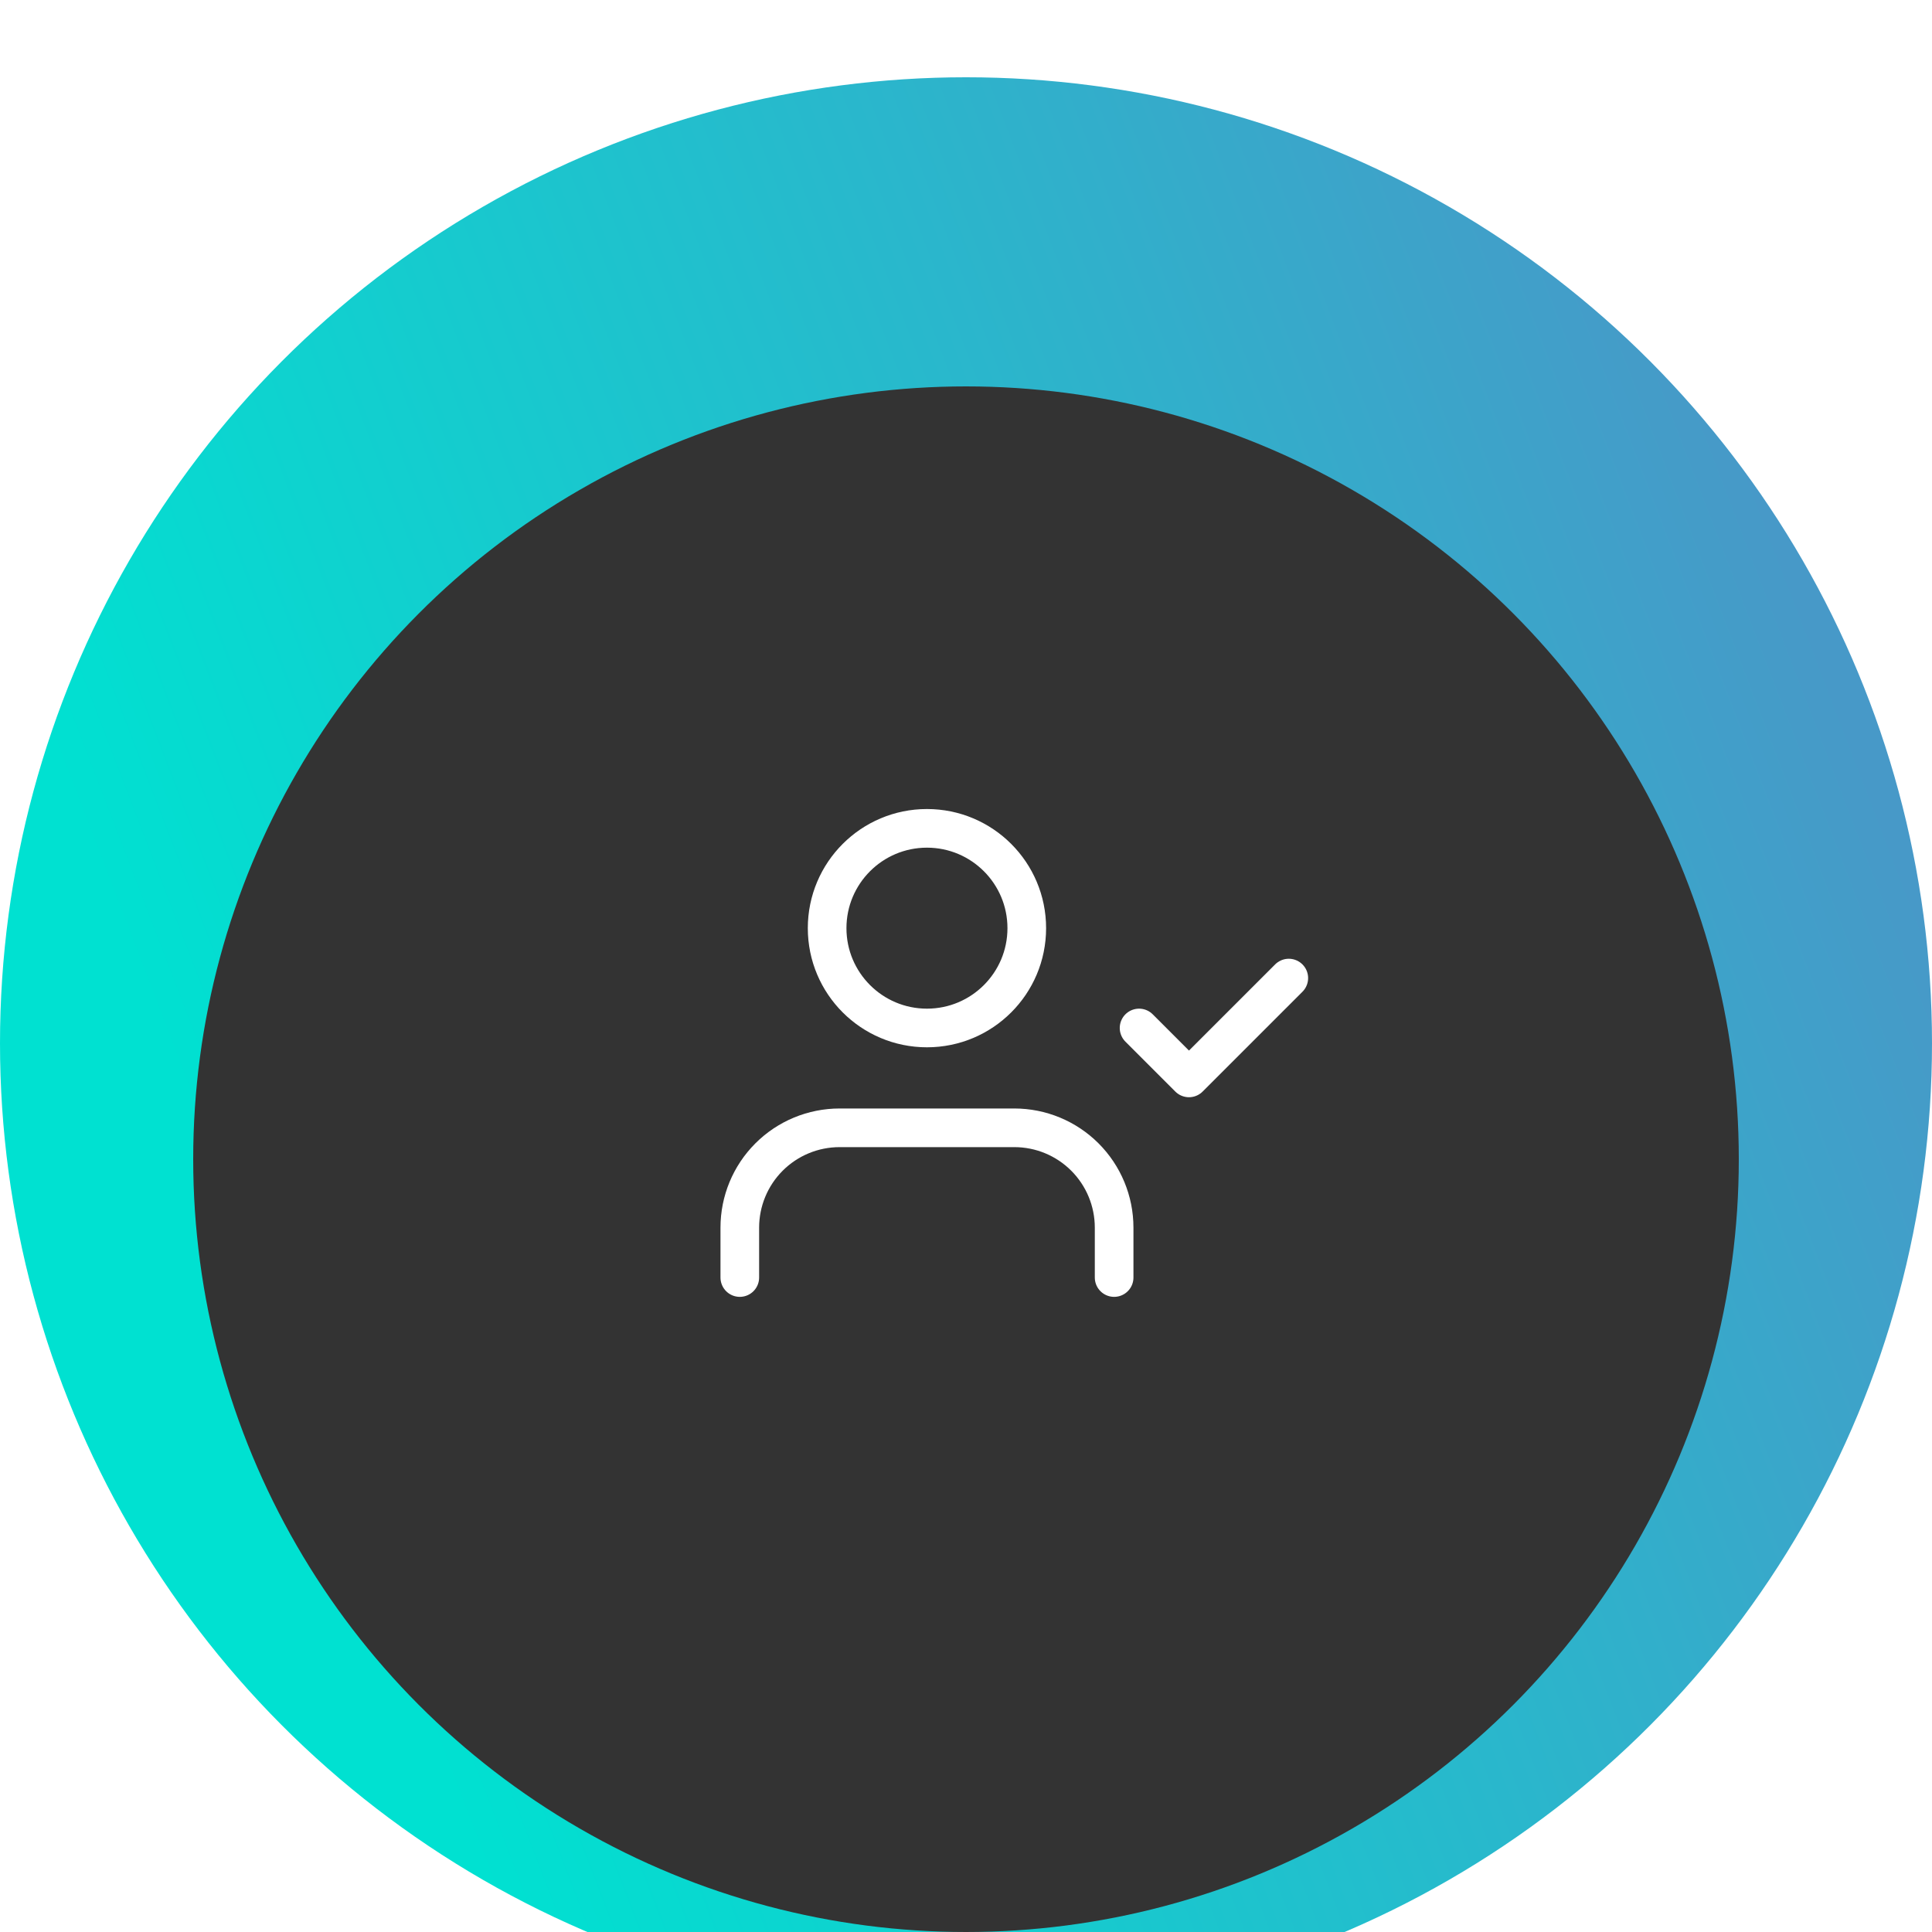 <?xml version="1.0" encoding="UTF-8"?> <svg xmlns="http://www.w3.org/2000/svg" width="100" height="100" viewBox="0 0 100 100" fill="none"> <g filter="url(#filter0_i_204_155)"> <circle cx="50" cy="50" r="50" fill="url(#paint0_linear_204_155)"></circle> <g filter="url(#filter1_di_204_155)"> <circle cx="50" cy="50" r="40" fill="#333333"></circle> </g> <path d="M57.667 62.125V59.542C57.667 58.171 57.123 56.857 56.154 55.888C55.185 54.919 53.871 54.375 52.5 54.375H43.459C42.088 54.375 40.774 54.919 39.805 55.888C38.836 56.857 38.292 58.171 38.292 59.542V62.125" stroke="white" stroke-width="2" stroke-linecap="round" stroke-linejoin="round"></path> <path d="M47.979 49.208C50.833 49.208 53.146 46.895 53.146 44.042C53.146 41.188 50.833 38.875 47.979 38.875C45.126 38.875 42.812 41.188 42.812 44.042C42.812 46.895 45.126 49.208 47.979 49.208Z" stroke="white" stroke-width="2" stroke-linecap="round" stroke-linejoin="round"></path> <path d="M58.958 49.208L61.541 51.792L66.708 46.625" stroke="white" stroke-width="2" stroke-linecap="round" stroke-linejoin="round"></path> </g> <defs> <filter id="filter0_i_204_155" x="0" y="0" width="100" height="104" filterUnits="userSpaceOnUse" color-interpolation-filters="sRGB"> <feFlood flood-opacity="0" result="BackgroundImageFix"></feFlood> <feBlend mode="normal" in="SourceGraphic" in2="BackgroundImageFix" result="shape"></feBlend> <feColorMatrix in="SourceAlpha" type="matrix" values="0 0 0 0 0 0 0 0 0 0 0 0 0 0 0 0 0 0 127 0" result="hardAlpha"></feColorMatrix> <feOffset dy="4"></feOffset> <feGaussianBlur stdDeviation="2"></feGaussianBlur> <feComposite in2="hardAlpha" operator="arithmetic" k2="-1" k3="1"></feComposite> <feColorMatrix type="matrix" values="0 0 0 0 0 0 0 0 0 0 0 0 0 0 0 0 0 0 0.25 0"></feColorMatrix> <feBlend mode="normal" in2="shape" result="effect1_innerShadow_204_155"></feBlend> </filter> <filter id="filter1_di_204_155" x="8" y="10" width="84" height="84" filterUnits="userSpaceOnUse" color-interpolation-filters="sRGB"> <feFlood flood-opacity="0" result="BackgroundImageFix"></feFlood> <feColorMatrix in="SourceAlpha" type="matrix" values="0 0 0 0 0 0 0 0 0 0 0 0 0 0 0 0 0 0 127 0" result="hardAlpha"></feColorMatrix> <feOffset dy="2"></feOffset> <feGaussianBlur stdDeviation="1"></feGaussianBlur> <feComposite in2="hardAlpha" operator="out"></feComposite> <feColorMatrix type="matrix" values="0 0 0 0 0 0 0 0 0 0 0 0 0 0 0 0 0 0 0.25 0"></feColorMatrix> <feBlend mode="normal" in2="BackgroundImageFix" result="effect1_dropShadow_204_155"></feBlend> <feBlend mode="normal" in="SourceGraphic" in2="effect1_dropShadow_204_155" result="shape"></feBlend> <feColorMatrix in="SourceAlpha" type="matrix" values="0 0 0 0 0 0 0 0 0 0 0 0 0 0 0 0 0 0 127 0" result="hardAlpha"></feColorMatrix> <feOffset dy="4"></feOffset> <feGaussianBlur stdDeviation="2"></feGaussianBlur> <feComposite in2="hardAlpha" operator="arithmetic" k2="-1" k3="1"></feComposite> <feColorMatrix type="matrix" values="0 0 0 0 0 0 0 0 0 0 0 0 0 0 0 0 0 0 0.25 0"></feColorMatrix> <feBlend mode="normal" in2="shape" result="effect2_innerShadow_204_155"></feBlend> </filter> <linearGradient id="paint0_linear_204_155" x1="23.925" y1="90.695" x2="105.806" y2="59.28" gradientUnits="userSpaceOnUse"> <stop stop-color="#00E1D1"></stop> <stop offset="1" stop-color="#4799C8"></stop> </linearGradient> </defs> </svg> 